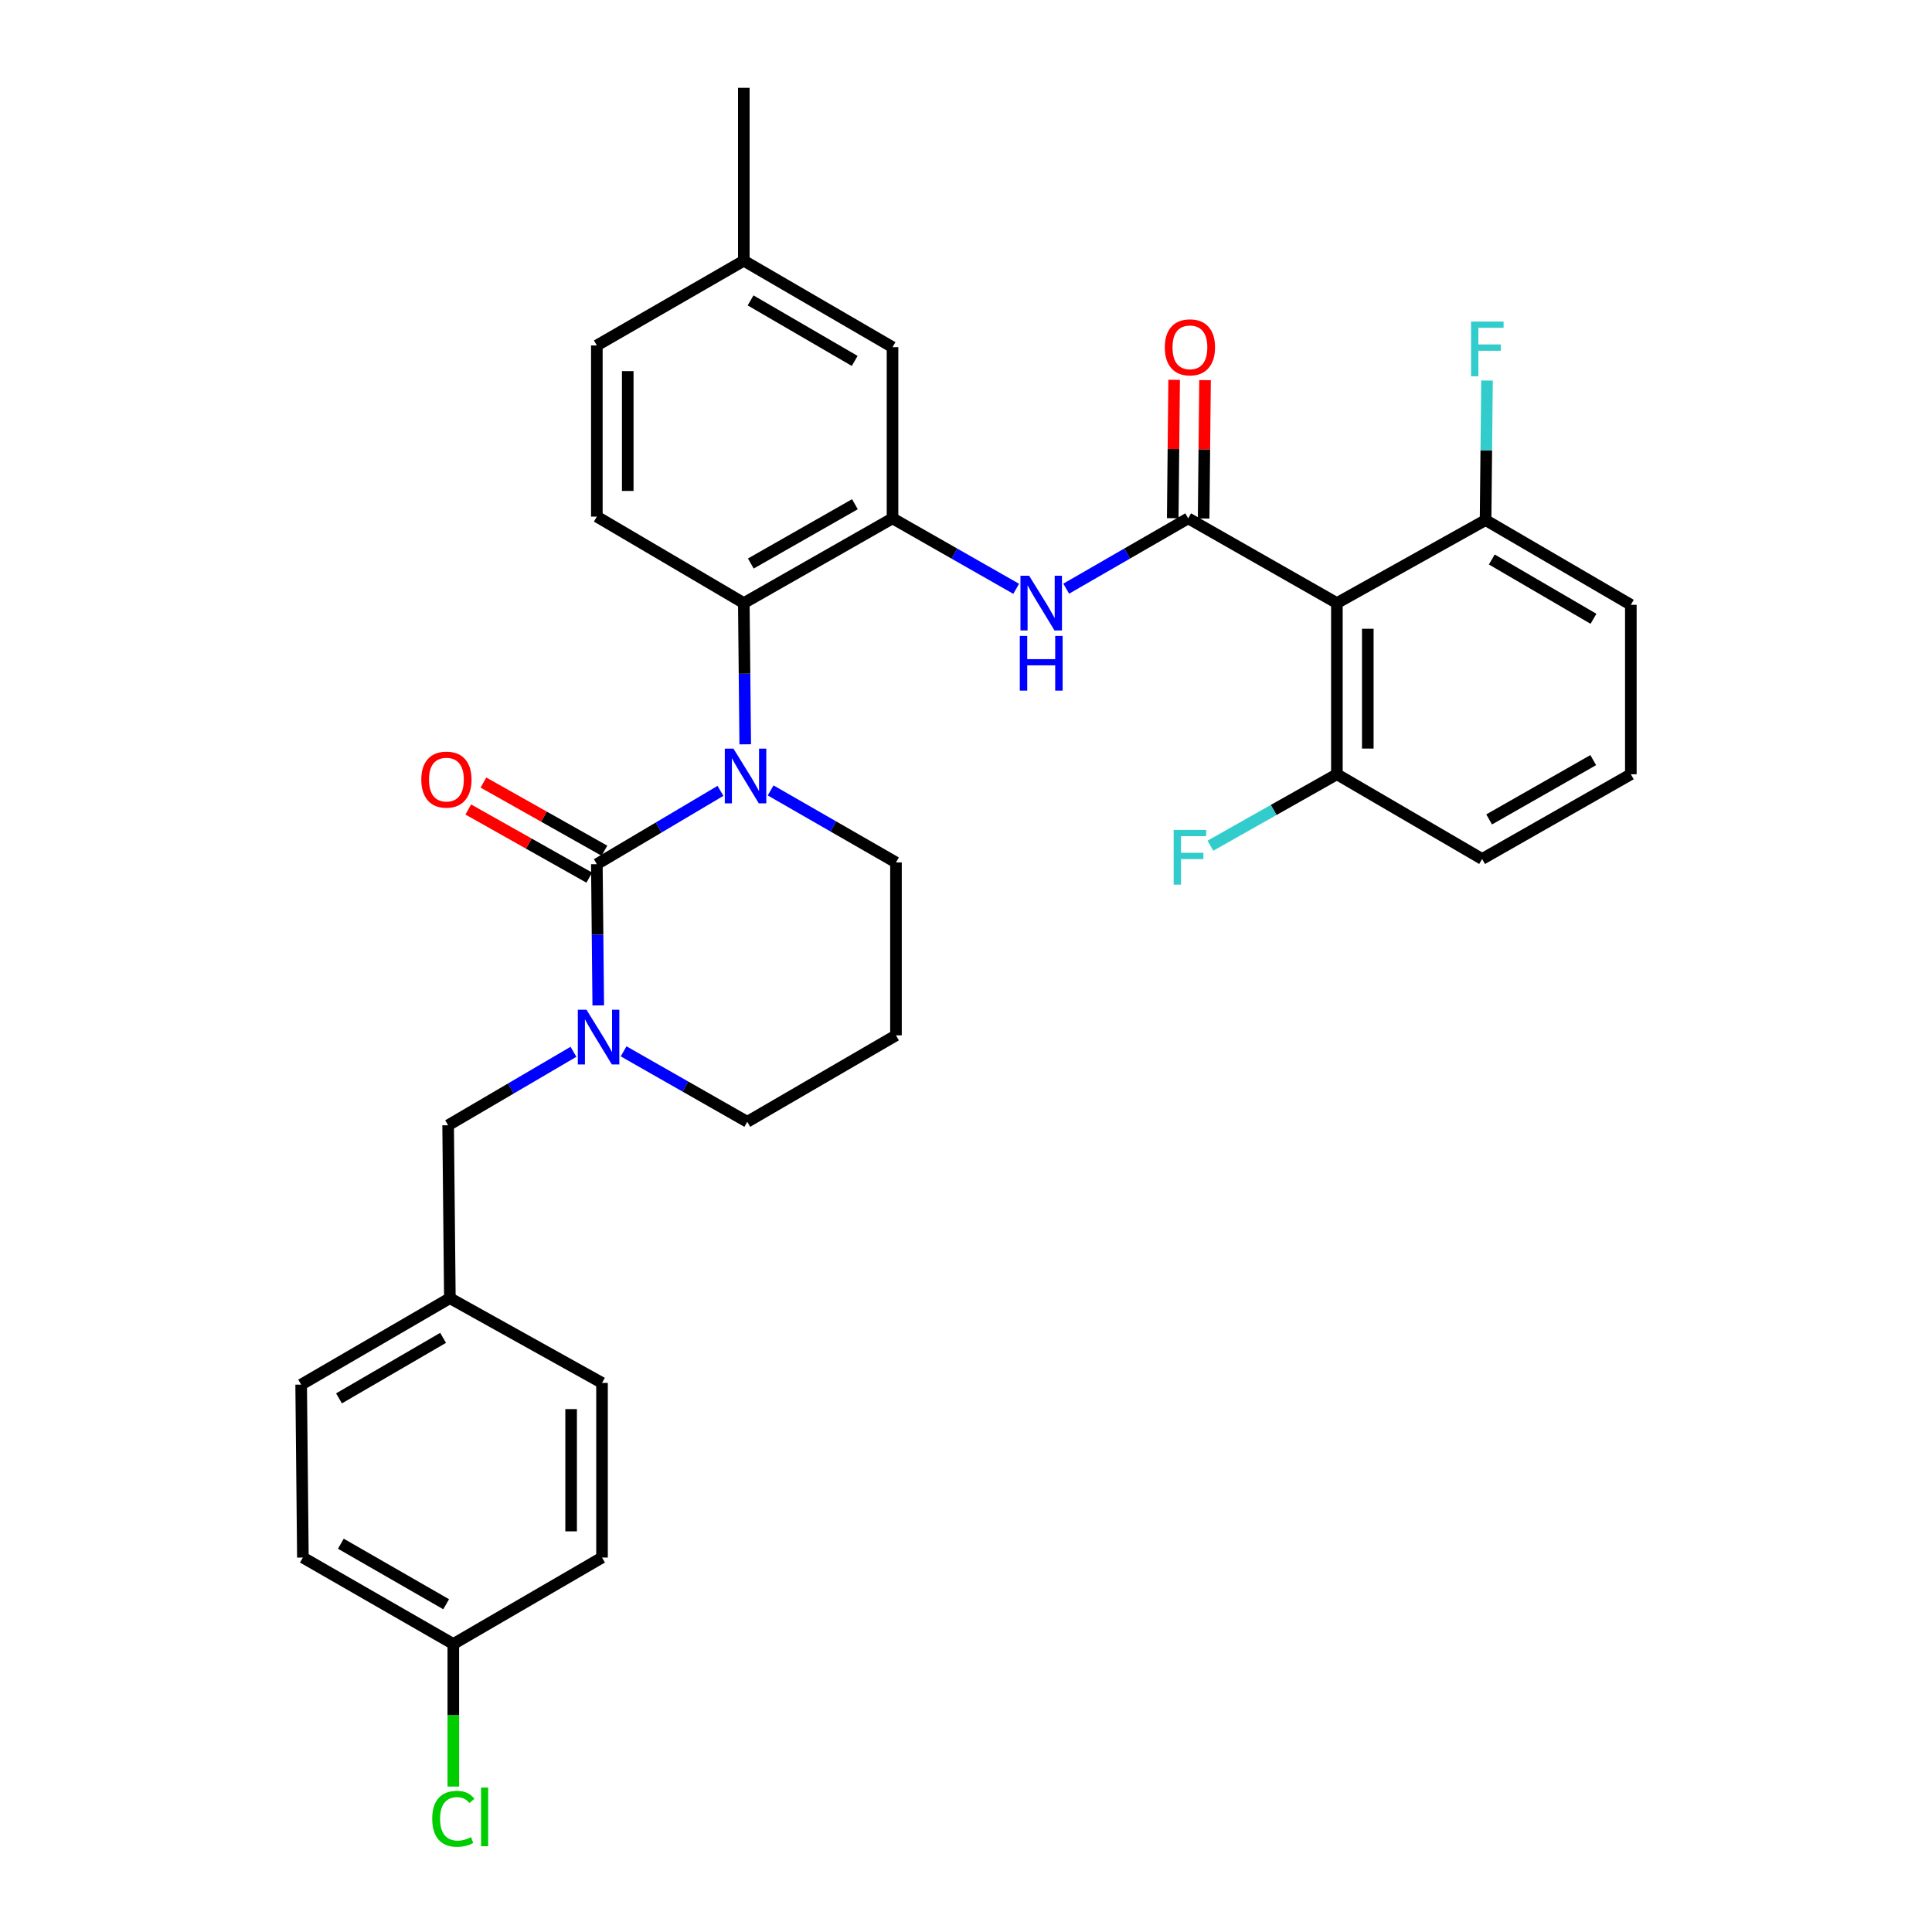 <?xml version='1.0' encoding='iso-8859-1'?>
<svg version='1.1' baseProfile='full'
              xmlns='http://www.w3.org/2000/svg'
                      xmlns:rdkit='http://www.rdkit.org/xml'
                      xmlns:xlink='http://www.w3.org/1999/xlink'
                  xml:space='preserve'
width='1000px' height='1000px' viewBox='0 0 1000 1000'>
<!-- END OF HEADER -->
<rect style='opacity:1.0;fill:#FFFFFF;stroke:none' width='1000' height='1000' x='0' y='0'> </rect>
<path class='bond-0' d='M 767.15,444.607 L 844.121,400.754' style='fill:none;fill-rule:evenodd;stroke:#000000;stroke-width:6px;stroke-linecap:butt;stroke-linejoin:miter;stroke-opacity:1' />
<path class='bond-0' d='M 770.778,424.131 L 824.657,393.434' style='fill:none;fill-rule:evenodd;stroke:#000000;stroke-width:6px;stroke-linecap:butt;stroke-linejoin:miter;stroke-opacity:1' />
<path class='bond-1' d='M 767.15,444.607 L 691.974,400.754' style='fill:none;fill-rule:evenodd;stroke:#000000;stroke-width:6px;stroke-linecap:butt;stroke-linejoin:miter;stroke-opacity:1' />
<path class='bond-2' d='M 551.865,304.695 L 583.434,286.497' style='fill:none;fill-rule:evenodd;stroke:#0000FF;stroke-width:6px;stroke-linecap:butt;stroke-linejoin:miter;stroke-opacity:1' />
<path class='bond-2' d='M 583.434,286.497 L 615.003,268.299' style='fill:none;fill-rule:evenodd;stroke:#000000;stroke-width:6px;stroke-linecap:butt;stroke-linejoin:miter;stroke-opacity:1' />
<path class='bond-3' d='M 525.975,304.77 L 493.972,286.534' style='fill:none;fill-rule:evenodd;stroke:#0000FF;stroke-width:6px;stroke-linecap:butt;stroke-linejoin:miter;stroke-opacity:1' />
<path class='bond-3' d='M 493.972,286.534 L 461.968,268.299' style='fill:none;fill-rule:evenodd;stroke:#000000;stroke-width:6px;stroke-linecap:butt;stroke-linejoin:miter;stroke-opacity:1' />
<path class='bond-4' d='M 623,268.38 L 623.363,232.566' style='fill:none;fill-rule:evenodd;stroke:#000000;stroke-width:6px;stroke-linecap:butt;stroke-linejoin:miter;stroke-opacity:1' />
<path class='bond-4' d='M 623.363,232.566 L 623.726,196.752' style='fill:none;fill-rule:evenodd;stroke:#FF0000;stroke-width:6px;stroke-linecap:butt;stroke-linejoin:miter;stroke-opacity:1' />
<path class='bond-4' d='M 607.006,268.218 L 607.369,232.404' style='fill:none;fill-rule:evenodd;stroke:#000000;stroke-width:6px;stroke-linecap:butt;stroke-linejoin:miter;stroke-opacity:1' />
<path class='bond-4' d='M 607.369,232.404 L 607.732,196.59' style='fill:none;fill-rule:evenodd;stroke:#FF0000;stroke-width:6px;stroke-linecap:butt;stroke-linejoin:miter;stroke-opacity:1' />
<path class='bond-5' d='M 615.003,268.299 L 691.974,312.151' style='fill:none;fill-rule:evenodd;stroke:#000000;stroke-width:6px;stroke-linecap:butt;stroke-linejoin:miter;stroke-opacity:1' />
<path class='bond-6' d='M 844.121,400.754 L 844.121,313.049' style='fill:none;fill-rule:evenodd;stroke:#000000;stroke-width:6px;stroke-linecap:butt;stroke-linejoin:miter;stroke-opacity:1' />
<path class='bond-7' d='M 308.923,447.29 L 309.29,483.842' style='fill:none;fill-rule:evenodd;stroke:#000000;stroke-width:6px;stroke-linecap:butt;stroke-linejoin:miter;stroke-opacity:1' />
<path class='bond-7' d='M 309.29,483.842 L 309.656,520.393' style='fill:none;fill-rule:evenodd;stroke:#0000FF;stroke-width:6px;stroke-linecap:butt;stroke-linejoin:miter;stroke-opacity:1' />
<path class='bond-8' d='M 308.923,447.29 L 340.92,428.318' style='fill:none;fill-rule:evenodd;stroke:#000000;stroke-width:6px;stroke-linecap:butt;stroke-linejoin:miter;stroke-opacity:1' />
<path class='bond-8' d='M 340.92,428.318 L 372.917,409.346' style='fill:none;fill-rule:evenodd;stroke:#0000FF;stroke-width:6px;stroke-linecap:butt;stroke-linejoin:miter;stroke-opacity:1' />
<path class='bond-9' d='M 312.848,440.322 L 281.535,422.686' style='fill:none;fill-rule:evenodd;stroke:#000000;stroke-width:6px;stroke-linecap:butt;stroke-linejoin:miter;stroke-opacity:1' />
<path class='bond-9' d='M 281.535,422.686 L 250.223,405.05' style='fill:none;fill-rule:evenodd;stroke:#FF0000;stroke-width:6px;stroke-linecap:butt;stroke-linejoin:miter;stroke-opacity:1' />
<path class='bond-9' d='M 304.999,454.259 L 273.686,436.622' style='fill:none;fill-rule:evenodd;stroke:#000000;stroke-width:6px;stroke-linecap:butt;stroke-linejoin:miter;stroke-opacity:1' />
<path class='bond-9' d='M 273.686,436.622 L 242.373,418.986' style='fill:none;fill-rule:evenodd;stroke:#FF0000;stroke-width:6px;stroke-linecap:butt;stroke-linejoin:miter;stroke-opacity:1' />
<path class='bond-10' d='M 322.775,544.172 L 354.779,562.408' style='fill:none;fill-rule:evenodd;stroke:#0000FF;stroke-width:6px;stroke-linecap:butt;stroke-linejoin:miter;stroke-opacity:1' />
<path class='bond-10' d='M 354.779,562.408 L 386.783,580.643' style='fill:none;fill-rule:evenodd;stroke:#000000;stroke-width:6px;stroke-linecap:butt;stroke-linejoin:miter;stroke-opacity:1' />
<path class='bond-11' d='M 296.824,544.409 L 264.388,563.424' style='fill:none;fill-rule:evenodd;stroke:#0000FF;stroke-width:6px;stroke-linecap:butt;stroke-linejoin:miter;stroke-opacity:1' />
<path class='bond-11' d='M 264.388,563.424 L 231.952,582.438' style='fill:none;fill-rule:evenodd;stroke:#000000;stroke-width:6px;stroke-linecap:butt;stroke-linejoin:miter;stroke-opacity:1' />
<path class='bond-12' d='M 386.783,580.643 L 463.754,535.893' style='fill:none;fill-rule:evenodd;stroke:#000000;stroke-width:6px;stroke-linecap:butt;stroke-linejoin:miter;stroke-opacity:1' />
<path class='bond-13' d='M 463.754,535.893 L 463.754,446.402' style='fill:none;fill-rule:evenodd;stroke:#000000;stroke-width:6px;stroke-linecap:butt;stroke-linejoin:miter;stroke-opacity:1' />
<path class='bond-14' d='M 463.754,446.402 L 431.317,427.758' style='fill:none;fill-rule:evenodd;stroke:#000000;stroke-width:6px;stroke-linecap:butt;stroke-linejoin:miter;stroke-opacity:1' />
<path class='bond-14' d='M 431.317,427.758 L 398.879,409.115' style='fill:none;fill-rule:evenodd;stroke:#0000FF;stroke-width:6px;stroke-linecap:butt;stroke-linejoin:miter;stroke-opacity:1' />
<path class='bond-15' d='M 385.73,385.254 L 385.363,348.703' style='fill:none;fill-rule:evenodd;stroke:#0000FF;stroke-width:6px;stroke-linecap:butt;stroke-linejoin:miter;stroke-opacity:1' />
<path class='bond-15' d='M 385.363,348.703 L 384.997,312.151' style='fill:none;fill-rule:evenodd;stroke:#000000;stroke-width:6px;stroke-linecap:butt;stroke-linejoin:miter;stroke-opacity:1' />
<path class='bond-16' d='M 156.776,806.18 L 234.636,850.93' style='fill:none;fill-rule:evenodd;stroke:#000000;stroke-width:6px;stroke-linecap:butt;stroke-linejoin:miter;stroke-opacity:1' />
<path class='bond-16' d='M 176.426,799.025 L 230.928,830.35' style='fill:none;fill-rule:evenodd;stroke:#000000;stroke-width:6px;stroke-linecap:butt;stroke-linejoin:miter;stroke-opacity:1' />
<path class='bond-17' d='M 156.776,806.18 L 155.879,716.68' style='fill:none;fill-rule:evenodd;stroke:#000000;stroke-width:6px;stroke-linecap:butt;stroke-linejoin:miter;stroke-opacity:1' />
<path class='bond-18' d='M 234.636,850.93 L 311.607,806.18' style='fill:none;fill-rule:evenodd;stroke:#000000;stroke-width:6px;stroke-linecap:butt;stroke-linejoin:miter;stroke-opacity:1' />
<path class='bond-19' d='M 234.636,850.93 L 234.636,887.827' style='fill:none;fill-rule:evenodd;stroke:#000000;stroke-width:6px;stroke-linecap:butt;stroke-linejoin:miter;stroke-opacity:1' />
<path class='bond-19' d='M 234.636,887.827 L 234.636,924.724' style='fill:none;fill-rule:evenodd;stroke:#00CC00;stroke-width:6px;stroke-linecap:butt;stroke-linejoin:miter;stroke-opacity:1' />
<path class='bond-20' d='M 461.968,179.696 L 384.997,134.946' style='fill:none;fill-rule:evenodd;stroke:#000000;stroke-width:6px;stroke-linecap:butt;stroke-linejoin:miter;stroke-opacity:1' />
<path class='bond-20' d='M 442.383,186.811 L 388.503,155.486' style='fill:none;fill-rule:evenodd;stroke:#000000;stroke-width:6px;stroke-linecap:butt;stroke-linejoin:miter;stroke-opacity:1' />
<path class='bond-21' d='M 461.968,179.696 L 461.968,268.299' style='fill:none;fill-rule:evenodd;stroke:#000000;stroke-width:6px;stroke-linecap:butt;stroke-linejoin:miter;stroke-opacity:1' />
<path class='bond-22' d='M 384.997,134.946 L 308.923,178.799' style='fill:none;fill-rule:evenodd;stroke:#000000;stroke-width:6px;stroke-linecap:butt;stroke-linejoin:miter;stroke-opacity:1' />
<path class='bond-23' d='M 384.997,134.946 L 384.997,45.455' style='fill:none;fill-rule:evenodd;stroke:#000000;stroke-width:6px;stroke-linecap:butt;stroke-linejoin:miter;stroke-opacity:1' />
<path class='bond-24' d='M 308.923,178.799 L 308.923,267.401' style='fill:none;fill-rule:evenodd;stroke:#000000;stroke-width:6px;stroke-linecap:butt;stroke-linejoin:miter;stroke-opacity:1' />
<path class='bond-24' d='M 324.918,192.089 L 324.918,254.111' style='fill:none;fill-rule:evenodd;stroke:#000000;stroke-width:6px;stroke-linecap:butt;stroke-linejoin:miter;stroke-opacity:1' />
<path class='bond-25' d='M 308.923,267.401 L 384.997,312.151' style='fill:none;fill-rule:evenodd;stroke:#000000;stroke-width:6px;stroke-linecap:butt;stroke-linejoin:miter;stroke-opacity:1' />
<path class='bond-26' d='M 384.997,312.151 L 461.968,268.299' style='fill:none;fill-rule:evenodd;stroke:#000000;stroke-width:6px;stroke-linecap:butt;stroke-linejoin:miter;stroke-opacity:1' />
<path class='bond-26' d='M 388.625,291.676 L 442.504,260.979' style='fill:none;fill-rule:evenodd;stroke:#000000;stroke-width:6px;stroke-linecap:butt;stroke-linejoin:miter;stroke-opacity:1' />
<path class='bond-27' d='M 311.607,806.18 L 311.607,715.791' style='fill:none;fill-rule:evenodd;stroke:#000000;stroke-width:6px;stroke-linecap:butt;stroke-linejoin:miter;stroke-opacity:1' />
<path class='bond-27' d='M 295.612,792.622 L 295.612,729.35' style='fill:none;fill-rule:evenodd;stroke:#000000;stroke-width:6px;stroke-linecap:butt;stroke-linejoin:miter;stroke-opacity:1' />
<path class='bond-28' d='M 311.607,715.791 L 232.85,671.93' style='fill:none;fill-rule:evenodd;stroke:#000000;stroke-width:6px;stroke-linecap:butt;stroke-linejoin:miter;stroke-opacity:1' />
<path class='bond-29' d='M 232.85,671.93 L 155.879,716.68' style='fill:none;fill-rule:evenodd;stroke:#000000;stroke-width:6px;stroke-linecap:butt;stroke-linejoin:miter;stroke-opacity:1' />
<path class='bond-29' d='M 229.344,692.47 L 175.464,723.795' style='fill:none;fill-rule:evenodd;stroke:#000000;stroke-width:6px;stroke-linecap:butt;stroke-linejoin:miter;stroke-opacity:1' />
<path class='bond-30' d='M 232.85,671.93 L 231.952,582.438' style='fill:none;fill-rule:evenodd;stroke:#000000;stroke-width:6px;stroke-linecap:butt;stroke-linejoin:miter;stroke-opacity:1' />
<path class='bond-31' d='M 844.121,313.049 L 768.936,269.196' style='fill:none;fill-rule:evenodd;stroke:#000000;stroke-width:6px;stroke-linecap:butt;stroke-linejoin:miter;stroke-opacity:1' />
<path class='bond-31' d='M 824.785,320.287 L 772.155,289.591' style='fill:none;fill-rule:evenodd;stroke:#000000;stroke-width:6px;stroke-linecap:butt;stroke-linejoin:miter;stroke-opacity:1' />
<path class='bond-32' d='M 768.936,269.196 L 691.974,312.151' style='fill:none;fill-rule:evenodd;stroke:#000000;stroke-width:6px;stroke-linecap:butt;stroke-linejoin:miter;stroke-opacity:1' />
<path class='bond-33' d='M 768.936,269.196 L 769.302,233.083' style='fill:none;fill-rule:evenodd;stroke:#000000;stroke-width:6px;stroke-linecap:butt;stroke-linejoin:miter;stroke-opacity:1' />
<path class='bond-33' d='M 769.302,233.083 L 769.668,196.969' style='fill:none;fill-rule:evenodd;stroke:#33CCCC;stroke-width:6px;stroke-linecap:butt;stroke-linejoin:miter;stroke-opacity:1' />
<path class='bond-34' d='M 691.974,312.151 L 691.974,400.754' style='fill:none;fill-rule:evenodd;stroke:#000000;stroke-width:6px;stroke-linecap:butt;stroke-linejoin:miter;stroke-opacity:1' />
<path class='bond-34' d='M 707.969,325.442 L 707.969,387.464' style='fill:none;fill-rule:evenodd;stroke:#000000;stroke-width:6px;stroke-linecap:butt;stroke-linejoin:miter;stroke-opacity:1' />
<path class='bond-35' d='M 691.974,400.754 L 659.24,419.242' style='fill:none;fill-rule:evenodd;stroke:#000000;stroke-width:6px;stroke-linecap:butt;stroke-linejoin:miter;stroke-opacity:1' />
<path class='bond-35' d='M 659.24,419.242 L 626.505,437.729' style='fill:none;fill-rule:evenodd;stroke:#33CCCC;stroke-width:6px;stroke-linecap:butt;stroke-linejoin:miter;stroke-opacity:1' />
<path  class='atom-1' d='M 532.67 297.991
L 541.95 312.991
Q 542.87 314.471, 544.35 317.151
Q 545.83 319.831, 545.91 319.991
L 545.91 297.991
L 549.67 297.991
L 549.67 326.311
L 545.79 326.311
L 535.83 309.911
Q 534.67 307.991, 533.43 305.791
Q 532.23 303.591, 531.87 302.911
L 531.87 326.311
L 528.19 326.311
L 528.19 297.991
L 532.67 297.991
' fill='#0000FF'/>
<path  class='atom-1' d='M 527.85 329.143
L 531.69 329.143
L 531.69 341.183
L 546.17 341.183
L 546.17 329.143
L 550.01 329.143
L 550.01 357.463
L 546.17 357.463
L 546.17 344.383
L 531.69 344.383
L 531.69 357.463
L 527.85 357.463
L 527.85 329.143
' fill='#0000FF'/>
<path  class='atom-3' d='M 602.901 179.776
Q 602.901 172.976, 606.261 169.176
Q 609.621 165.376, 615.901 165.376
Q 622.181 165.376, 625.541 169.176
Q 628.901 172.976, 628.901 179.776
Q 628.901 186.656, 625.501 190.576
Q 622.101 194.456, 615.901 194.456
Q 609.661 194.456, 606.261 190.576
Q 602.901 186.696, 602.901 179.776
M 615.901 191.256
Q 620.221 191.256, 622.541 188.376
Q 624.901 185.456, 624.901 179.776
Q 624.901 174.216, 622.541 171.416
Q 620.221 168.576, 615.901 168.576
Q 611.581 168.576, 609.221 171.376
Q 606.901 174.176, 606.901 179.776
Q 606.901 185.496, 609.221 188.376
Q 611.581 191.256, 615.901 191.256
' fill='#FF0000'/>
<path  class='atom-6' d='M 303.561 522.631
L 312.841 537.631
Q 313.761 539.111, 315.241 541.791
Q 316.721 544.471, 316.801 544.631
L 316.801 522.631
L 320.561 522.631
L 320.561 550.951
L 316.681 550.951
L 306.721 534.551
Q 305.561 532.631, 304.321 530.431
Q 303.121 528.231, 302.761 527.551
L 302.761 550.951
L 299.081 550.951
L 299.081 522.631
L 303.561 522.631
' fill='#0000FF'/>
<path  class='atom-10' d='M 379.634 387.492
L 388.914 402.492
Q 389.834 403.972, 391.314 406.652
Q 392.794 409.332, 392.874 409.492
L 392.874 387.492
L 396.634 387.492
L 396.634 415.812
L 392.754 415.812
L 382.794 399.412
Q 381.634 397.492, 380.394 395.292
Q 379.194 393.092, 378.834 392.412
L 378.834 415.812
L 375.154 415.812
L 375.154 387.492
L 379.634 387.492
' fill='#0000FF'/>
<path  class='atom-12' d='M 218.064 403.518
Q 218.064 396.718, 221.424 392.918
Q 224.784 389.118, 231.064 389.118
Q 237.344 389.118, 240.704 392.918
Q 244.064 396.718, 244.064 403.518
Q 244.064 410.398, 240.664 414.318
Q 237.264 418.198, 231.064 418.198
Q 224.824 418.198, 221.424 414.318
Q 218.064 410.438, 218.064 403.518
M 231.064 414.998
Q 235.384 414.998, 237.704 412.118
Q 240.064 409.198, 240.064 403.518
Q 240.064 397.958, 237.704 395.158
Q 235.384 392.318, 231.064 392.318
Q 226.744 392.318, 224.384 395.118
Q 222.064 397.918, 222.064 403.518
Q 222.064 409.238, 224.384 412.118
Q 226.744 414.998, 231.064 414.998
' fill='#FF0000'/>
<path  class='atom-26' d='M 223.716 941.402
Q 223.716 934.362, 226.996 930.682
Q 230.316 926.962, 236.596 926.962
Q 242.436 926.962, 245.556 931.082
L 242.916 933.242
Q 240.636 930.242, 236.596 930.242
Q 232.316 930.242, 230.036 933.122
Q 227.796 935.962, 227.796 941.402
Q 227.796 947.002, 230.116 949.882
Q 232.476 952.762, 237.036 952.762
Q 240.156 952.762, 243.796 950.882
L 244.916 953.882
Q 243.436 954.842, 241.196 955.402
Q 238.956 955.962, 236.476 955.962
Q 230.316 955.962, 226.996 952.202
Q 223.716 948.442, 223.716 941.402
' fill='#00CC00'/>
<path  class='atom-26' d='M 248.996 925.242
L 252.676 925.242
L 252.676 955.602
L 248.996 955.602
L 248.996 925.242
' fill='#00CC00'/>
<path  class='atom-31' d='M 607.481 429.558
L 624.321 429.558
L 624.321 432.798
L 611.281 432.798
L 611.281 441.398
L 622.881 441.398
L 622.881 444.678
L 611.281 444.678
L 611.281 457.878
L 607.481 457.878
L 607.481 429.558
' fill='#33CCCC'/>
<path  class='atom-32' d='M 761.414 166.434
L 778.254 166.434
L 778.254 169.674
L 765.214 169.674
L 765.214 178.274
L 776.814 178.274
L 776.814 181.554
L 765.214 181.554
L 765.214 194.754
L 761.414 194.754
L 761.414 166.434
' fill='#33CCCC'/>
</svg>
